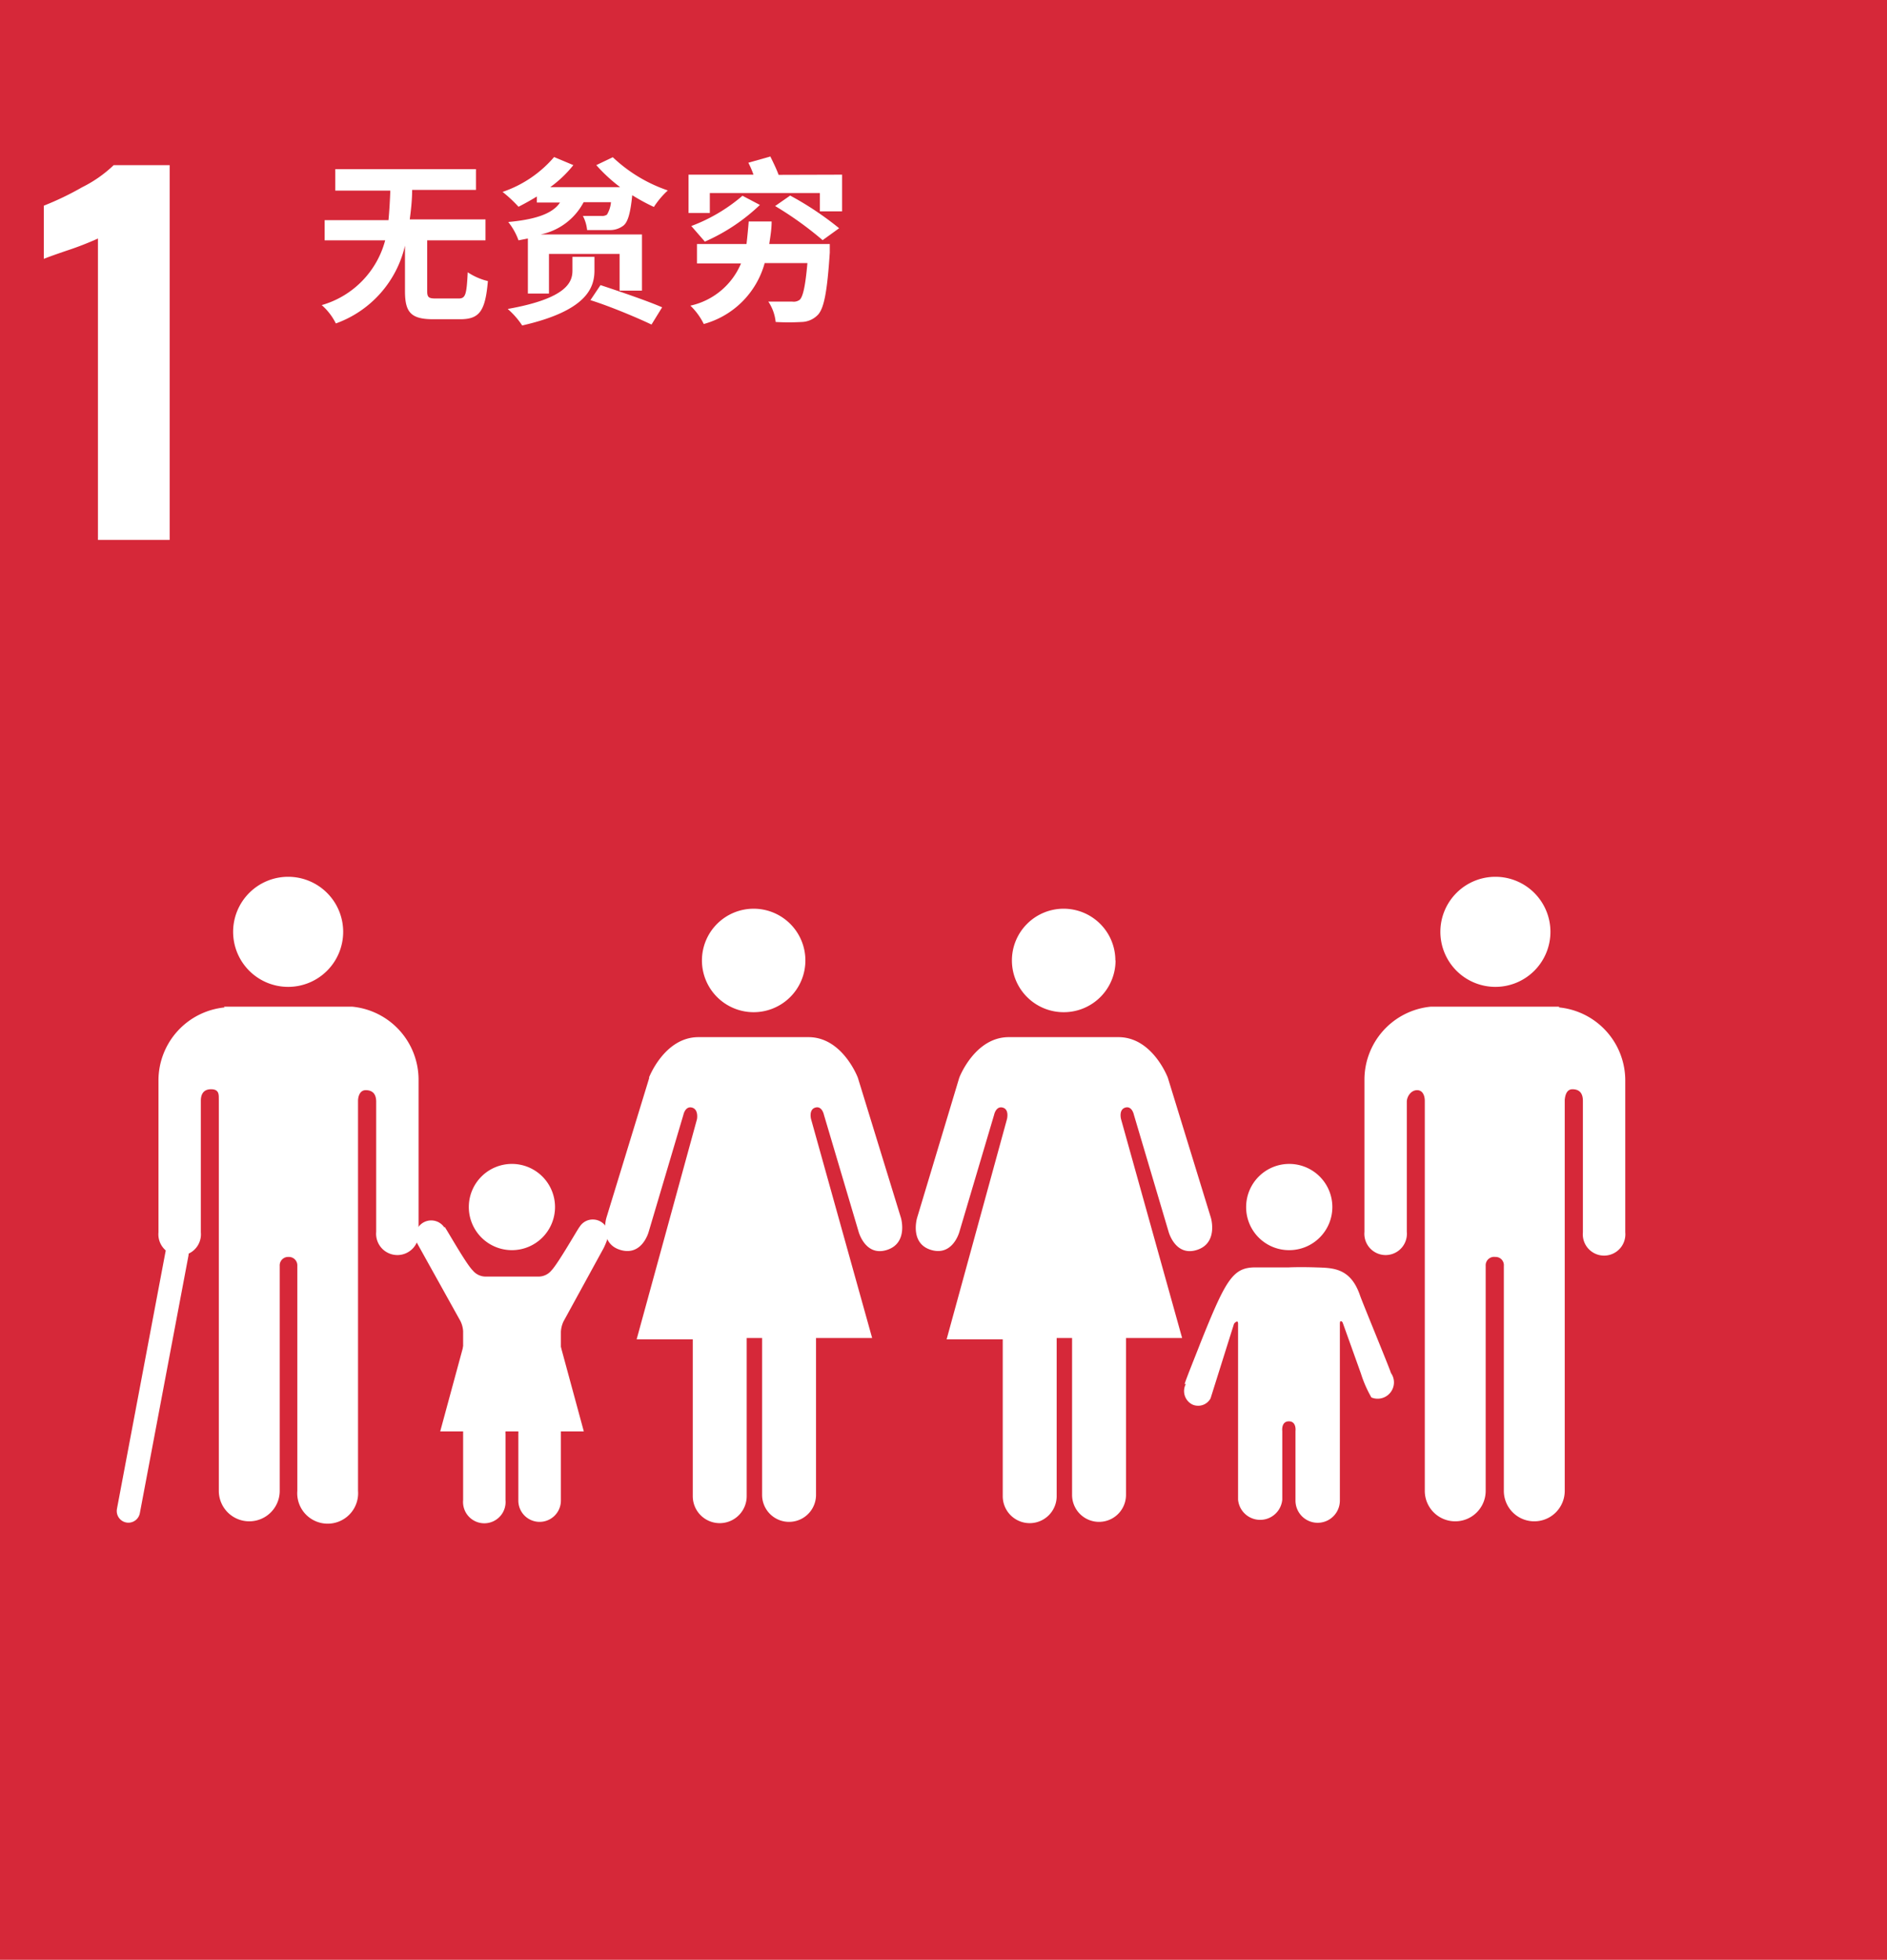 <svg xmlns="http://www.w3.org/2000/svg" viewBox="0 0 102.88 106.82"><defs><style>.cls-1{fill:#d62839;}.cls-2{fill:#fff;}.cls-3{fill:none;stroke:#fff;stroke-linecap:round;stroke-miterlimit:10;stroke-width:1.27px;}</style></defs><g id="レイヤー_2" data-name="レイヤー 2"><g id="レイヤー_1-2" data-name="レイヤー 1"><rect class="cls-1" width="102.88" height="106.82"/><path class="cls-2" d="M5.34,13a16.6,16.6,0,0,1-1.61.63c-.71.24-1.15.4-1.34.48v-2.9a15.89,15.89,0,0,0,2.08-1A6.93,6.93,0,0,0,6.2,9H9.25V29.43H5.34Z"/><path class="cls-2" d="M25,16.27c.38,0,.44-.2.5-1.43a3.41,3.41,0,0,0,1.1.48c-.14,1.64-.46,2.08-1.51,2.08H23.62c-1.22,0-1.54-.38-1.54-1.53V13.39a5.92,5.92,0,0,1-3.77,4.24,3.2,3.2,0,0,0-.77-1A5,5,0,0,0,21,13.1H17.7V12h3.48c.05-.53.08-1.08.1-1.61h-3V9.22h7.67v1.13H22.47c0,.53-.06,1.08-.13,1.61h4.13V13.1H23.29v2.75c0,.36.08.42.48.42Z"/><path class="cls-2" d="M33.41,8.57a8.2,8.2,0,0,0,3,1.81,4.65,4.65,0,0,0-.76.9,10.72,10.72,0,0,1-1.18-.64c-.1,1-.24,1.44-.46,1.64a1.19,1.19,0,0,1-.74.26c-.27,0-.75,0-1.26,0a2.14,2.14,0,0,0-.23-.77c.41,0,.81,0,1,0a.48.48,0,0,0,.31-.07,1.55,1.55,0,0,0,.22-.68H31.82a3.42,3.42,0,0,1-2.35,1.76H35v3.06H33.78v-2H29.93V16H28.78V13l-.51.1a3.5,3.5,0,0,0-.56-1c1.32-.12,2.39-.4,2.82-1.06H29.27v-.33c-.34.21-.69.4-1,.56a7.39,7.39,0,0,0-.87-.81,6.4,6.4,0,0,0,2.81-1.9L31.26,9A6.37,6.37,0,0,1,30,10.2h3.81A8.71,8.71,0,0,1,32.51,9Zm-1,6.17c0,.95-.43,2.2-3.94,3a4.36,4.36,0,0,0-.79-.9c3.27-.58,3.53-1.49,3.53-2.1V14h1.2Zm.33.8c1,.33,2.56.86,3.36,1.21l-.58.94c-.75-.36-2.27-1-3.33-1.33Z"/><path class="cls-2" d="M45.91,9.52v2H44.7v-1h-6v1.09H37.54V9.52h3.54a4.88,4.88,0,0,0-.28-.65L42,8.53c.15.31.33.67.45,1Zm-.67,3.78s0,.32,0,.47c-.14,2.12-.31,3-.63,3.37a1.27,1.27,0,0,1-.91.41,12.62,12.62,0,0,1-1.41,0,2.45,2.45,0,0,0-.4-1.11c.53,0,1.07,0,1.31,0a.55.55,0,0,0,.4-.1c.18-.17.31-.75.42-2H41.69a4.74,4.74,0,0,1-3.32,3.32,3.55,3.55,0,0,0-.73-1,3.9,3.9,0,0,0,2.76-2.3H38V13.3h2.7q.07-.6.12-1.23h1.25c0,.42-.07.83-.13,1.23Zm-3.81-2.13a10.37,10.37,0,0,1-3,2l-.74-.85a9.29,9.29,0,0,0,2.79-1.65Zm1.65-.51a17,17,0,0,1,2.67,1.78l-.9.65a18.79,18.79,0,0,0-2.59-1.86Z"/><path class="cls-2" d="M78.53,50.79a3,3,0,1,1,3,3,3,3,0,0,1-3-3"/><path class="cls-2" d="M85,54.91a4,4,0,0,1,3.61,4v8.26a1.16,1.16,0,1,1-2.31,0V60c0-.27-.08-.63-.57-.63-.33,0-.4.36-.42.58V81.26a1.66,1.66,0,1,1-3.32,0V69a.45.45,0,0,0-.47-.49h0A.46.46,0,0,0,81,69V81.26a1.66,1.66,0,1,1-3.32,0V60c0-.22-.08-.58-.42-.58s-.56.36-.56.63v7.09a1.16,1.16,0,1,1-2.31,0V58.87a4,4,0,0,1,3.61-4h7"/><path class="cls-2" d="M60.81,52.35A2.82,2.82,0,1,0,58,55.17a2.82,2.82,0,0,0,2.82-2.82"/><path class="cls-2" d="M52.3,58.74,50,66.38s-.42,1.4.77,1.75,1.54-1,1.54-1l1.89-6.37s.1-.49.47-.39.23.63.23.63l-3.29,12h3.06v8.55a1.47,1.47,0,0,0,2.94,0V72.93h.84v8.55a1.47,1.47,0,1,0,2.94,0V72.93h3.06L61.12,61s-.14-.52.23-.63.47.39.47.39l1.89,6.37s.36,1.37,1.54,1,.77-1.75.77-1.75l-2.35-7.64s-.83-2.21-2.69-2.21H55c-1.86,0-2.7,2.21-2.7,2.21"/><path class="cls-2" d="M43.91,52.35a2.82,2.82,0,1,0-2.82,2.82,2.82,2.82,0,0,0,2.82-2.82"/><path class="cls-2" d="M35.4,58.74l-2.34,7.64s-.42,1.4.77,1.75,1.54-1,1.54-1l1.89-6.37s.1-.49.47-.39S38,61,38,61l-3.29,12h3.06v8.55a1.47,1.47,0,1,0,2.94,0V72.93h.84v8.55a1.47,1.47,0,1,0,2.94,0V72.93h3.06L44.22,61s-.14-.52.23-.63.47.39.47.39l1.89,6.37s.36,1.37,1.54,1,.77-1.75.77-1.75l-2.35-7.64s-.83-2.21-2.69-2.21h-6c-1.86,0-2.7,2.21-2.7,2.21"/><path class="cls-2" d="M70.29,68.14a2.35,2.35,0,1,0-2.35-2.35,2.34,2.34,0,0,0,2.35,2.35"/><path class="cls-2" d="M64.65,75.44A.82.82,0,0,0,65,76.55a.77.77,0,0,0,1-.33l1.28-4.07s.22-.27.22,0v9.59h0a1.21,1.21,0,0,0,2.41,0V78s-.07-.53.36-.53.36.53.36.53v3.79a1.21,1.21,0,0,0,2.42,0V72.16c0-.28.15-.08.15-.08l1,2.79a6.45,6.45,0,0,0,.57,1.3.89.89,0,0,0,1.16-.48.88.88,0,0,0-.1-.86h0c0-.09-1.49-3.69-1.67-4.19-.52-1.55-1.49-1.53-2.42-1.56s-1.48,0-1.48,0-.59,0-1.82,0-1.61.67-3,4.14c-.19.5-.85,2.12-.85,2.22Z"/><path class="cls-2" d="M18.71,50.79a3,3,0,1,0-3,3,3,3,0,0,0,3-3"/><path class="cls-2" d="M12.25,54.91a4,4,0,0,0-3.61,4v8.26a1.16,1.16,0,1,0,2.31,0V60c0-.27.08-.63.56-.63s.41.36.42.58V81.26a1.66,1.66,0,0,0,3.32,0V69a.46.46,0,0,1,.48-.49h0a.46.46,0,0,1,.48.49V81.26a1.66,1.66,0,1,0,3.31,0V60c0-.22.09-.58.42-.58.49,0,.57.36.57.63v7.09a1.16,1.16,0,1,0,2.31,0V58.87a4,4,0,0,0-3.61-4h-7"/><line class="cls-3" x1="9.65" y1="68.33" x2="7" y2="82.36"/><path class="cls-2" d="M24.23,66.91a.86.86,0,0,0-1.58.45,1.63,1.63,0,0,0,.08.38L25.1,72a1.44,1.44,0,0,1,.15.56v9.2h0a1.16,1.16,0,1,0,2.31,0V78.16s-.06-.51.35-.51.35.51.35.51v3.63a1.16,1.16,0,1,0,2.32,0v-9.2a1.52,1.52,0,0,1,.14-.56l2.19-4a3.81,3.81,0,0,0,.27-.71.86.86,0,0,0-.86-.85.84.84,0,0,0-.72.4h0c-.07.06-1.17,2-1.53,2.37a.91.91,0,0,1-.72.34H26.49a.91.91,0,0,1-.72-.34c-.37-.36-1.46-2.31-1.53-2.37Z"/><path class="cls-2" d="M27.91,68.14a2.35,2.35,0,1,0-2.35-2.35,2.35,2.35,0,0,0,2.35,2.35"/><polygon class="cls-2" points="27.92 71.44 30.57 73.38 31.83 78.02 27.92 78.02 24 78.02 25.26 73.38 27.92 71.44"/></g></g></svg>